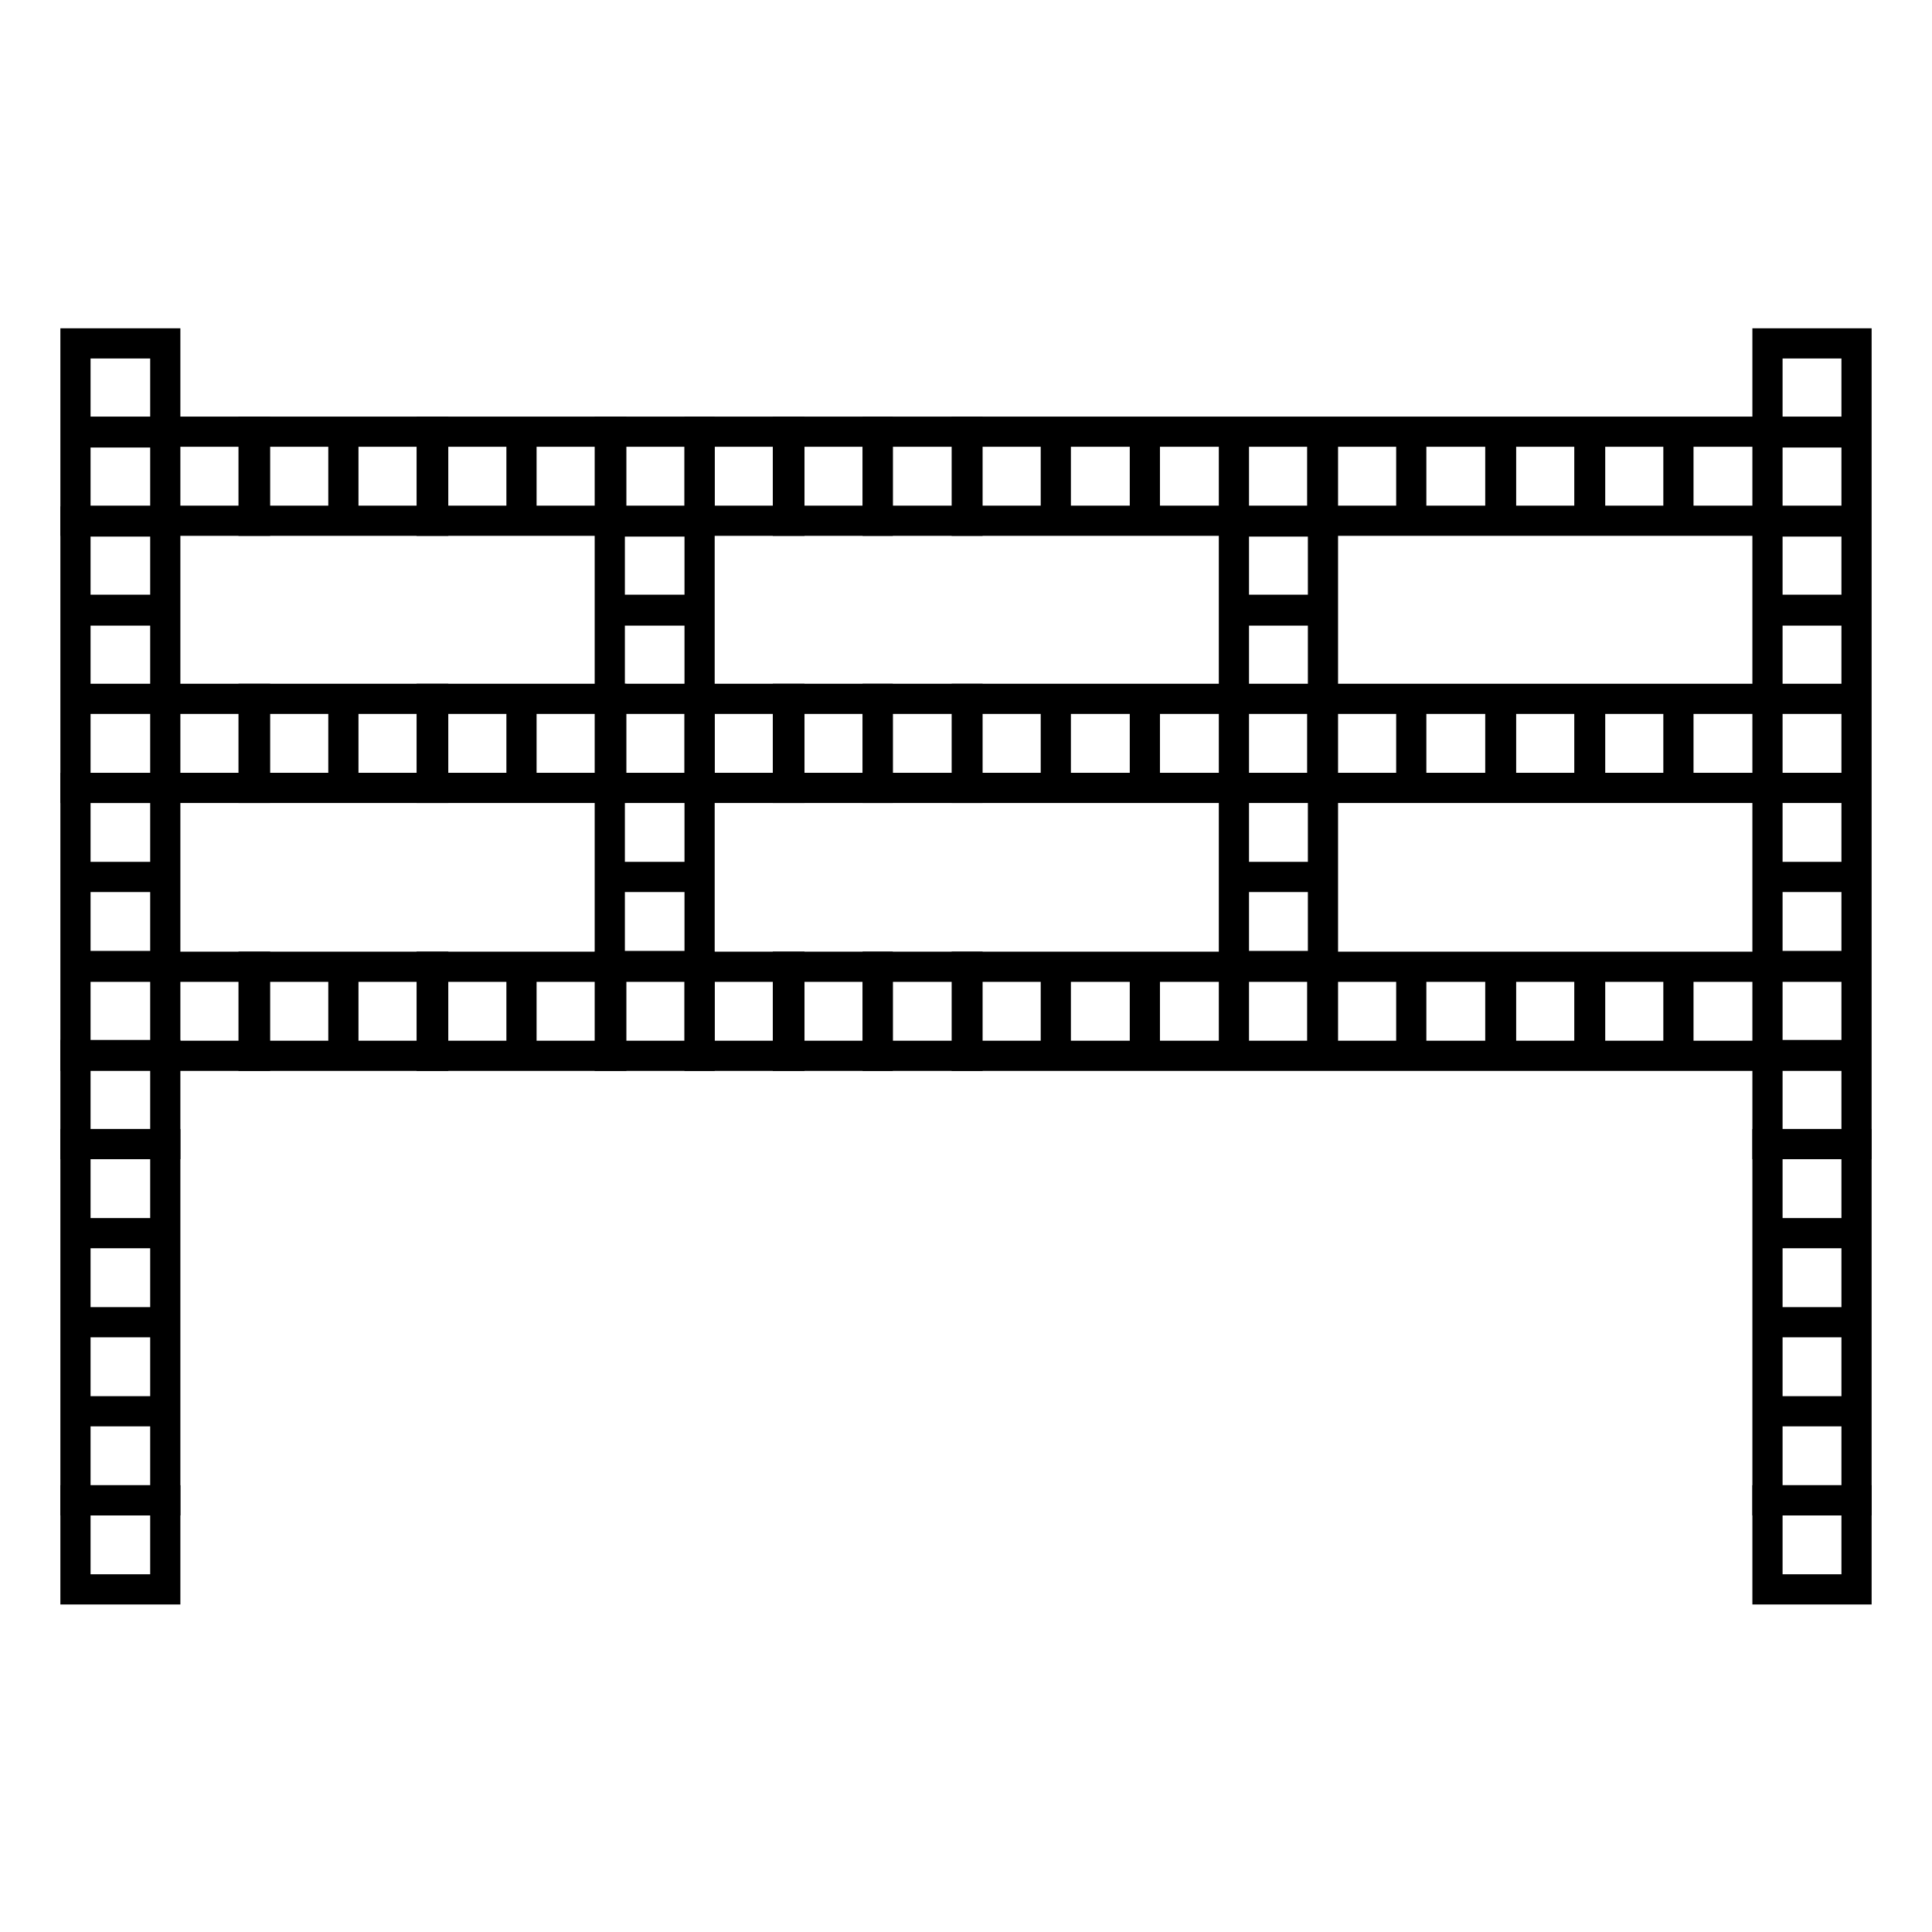 <?xml version="1.0" encoding="utf-8"?>
<!-- Svg Vector Icons : http://www.onlinewebfonts.com/icon -->
<!DOCTYPE svg PUBLIC "-//W3C//DTD SVG 1.1//EN" "http://www.w3.org/Graphics/SVG/1.1/DTD/svg11.dtd">
<svg version="1.1" xmlns="http://www.w3.org/2000/svg" xmlns:xlink="http://www.w3.org/1999/xlink" x="0px" y="0px" viewBox="0 0 256 256" enable-background="new 0 0 256 256" xml:space="preserve">
<g> <path stroke-width="4" fill-opacity="0" stroke="#000000"  d="M10,45.5h11.9v11.8H10V45.5z M10,57.2h11.9V69H10V57.2z M21.9,57.2h11.9V69H21.9V57.2z"/> <path stroke-width="4" fill-opacity="0" stroke="#000000"  d="M33.6,57.2h11.9V69H33.6V57.2z M45.5,57.2h11.9V69H45.5V57.2z"/> <path stroke-width="4" fill-opacity="0" stroke="#000000"  d="M57.2,57.2h11.9V69H57.2V57.2z M69.1,57.2h11.9V69H69.1V57.2z"/> <path stroke-width="4" fill-opacity="0" stroke="#000000"  d="M80.8,57.2h11.9V69H80.8V57.2z M80.8,69.1h11.9v11.8H80.8V69.1z M80.8,80.8h11.9v11.8H80.8V80.8z  M80.8,92.6h11.9v11.8H80.8V92.6z M80.8,104.4h11.9v11.8H80.8V104.4z M80.8,116.2h11.9v11.8H80.8V116.2z"/> <path stroke-width="4" fill-opacity="0" stroke="#000000"  d="M92.7,57.2h11.9V69H92.7V57.2z"/> <path stroke-width="4" fill-opacity="0" stroke="#000000"  d="M104.4,57.2h11.9V69h-11.9V57.2z"/> <path stroke-width="4" fill-opacity="0" stroke="#000000"  d="M116.3,57.2h11.9V69h-11.9V57.2z M10,69.1h11.9v11.8H10V69.1z M10,80.8h11.9v11.8H10V80.8z M10,92.6h11.9 v11.8H10V92.6z M21.9,92.6h11.9v11.8H21.9V92.6z"/> <path stroke-width="4" fill-opacity="0" stroke="#000000"  d="M33.6,92.6h11.9v11.8H33.6V92.6z M45.5,92.6h11.9v11.8H45.5V92.6z"/> <path stroke-width="4" fill-opacity="0" stroke="#000000"  d="M57.2,92.6h11.9v11.8H57.2V92.6z M69.1,92.6h11.9v11.8H69.1V92.6z M92.7,92.6h11.9v11.8H92.7V92.6z"/> <path stroke-width="4" fill-opacity="0" stroke="#000000"  d="M104.4,92.6h11.9v11.8h-11.9V92.6z"/> <path stroke-width="4" fill-opacity="0" stroke="#000000"  d="M116.3,92.6h11.9v11.8h-11.9V92.6z M10,104.4h11.9v11.8H10V104.4z M10,116.2h11.9v11.8H10V116.2z M10,128.1 h11.9v11.8H10V128.1z M21.9,128.1h11.9v11.8H21.9V128.1z"/> <path stroke-width="4" fill-opacity="0" stroke="#000000"  d="M33.6,128.1h11.9v11.8H33.6V128.1z M45.5,128.1h11.9v11.8H45.5V128.1z"/> <path stroke-width="4" fill-opacity="0" stroke="#000000"  d="M57.2,128.1h11.9v11.8H57.2V128.1z M69.1,128.1h11.9v11.8H69.1V128.1z"/> <path stroke-width="4" fill-opacity="0" stroke="#000000"  d="M80.8,128.1h11.9v11.8H80.8V128.1z"/> <path stroke-width="4" fill-opacity="0" stroke="#000000"  d="M92.7,128.1h11.9v11.8H92.7V128.1z"/> <path stroke-width="4" fill-opacity="0" stroke="#000000"  d="M104.4,128.1h11.9v11.8h-11.9V128.1z"/> <path stroke-width="4" fill-opacity="0" stroke="#000000"  d="M116.3,128.1h11.9v11.8h-11.9V128.1z M10,139.8h11.9v11.8H10V139.8z"/> <path stroke-width="4" fill-opacity="0" stroke="#000000"  d="M10,151.6h11.9v11.8H10V151.6z M10,163.4h11.9v11.8H10V163.4z M10,175.2h11.9v11.8H10V175.2z M10,187h11.9 v11.8H10V187z"/> <path stroke-width="4" fill-opacity="0" stroke="#000000"  d="M10,198.8h11.9v11.8H10V198.8z M234.2,45.5H246v11.8h-11.8V45.5z M234.2,57.2H246V69h-11.8V57.2z  M222.4,57.2h11.8V69h-11.8V57.2z M210.6,57.2h11.8V69h-11.8V57.2z M198.9,57.2h11.8V69h-11.8V57.2z M187,57.2h11.8V69H187V57.2z  M175.3,57.2H187V69h-11.8V57.2z M163.5,57.2h11.8V69h-11.8V57.2z M163.5,69.1h11.8v11.8h-11.8V69.1z M163.5,80.8h11.8v11.8h-11.8 V80.8z M163.5,92.6h11.8v11.8h-11.8V92.6z M163.5,104.4h11.8v11.8h-11.8V104.4z M163.5,116.2h11.8v11.8h-11.8V116.2z M151.7,57.2 h11.8V69h-11.8V57.2z M139.9,57.2h11.8V69h-11.8V57.2z M128.1,57.2h11.8V69h-11.8V57.2z M234.2,69.1H246v11.8h-11.8V69.1z  M234.2,80.8H246v11.8h-11.8V80.8z M234.2,92.6H246v11.8h-11.8V92.6z M222.4,92.6h11.8v11.8h-11.8V92.6z M210.6,92.6h11.8v11.8 h-11.8V92.6z M198.9,92.6h11.8v11.8h-11.8V92.6z M187,92.6h11.8v11.8H187V92.6z M175.3,92.6H187v11.8h-11.8V92.6z M151.7,92.6h11.8 v11.8h-11.8V92.6z M139.9,92.6h11.8v11.8h-11.8V92.6z M128.1,92.6h11.8v11.8h-11.8V92.6z M234.2,104.4H246v11.8h-11.8V104.4z  M234.2,116.2H246v11.8h-11.8V116.2z M234.2,128.1H246v11.8h-11.8V128.1z M222.4,128.1h11.8v11.8h-11.8V128.1z M210.6,128.1h11.8 v11.8h-11.8V128.1z M198.9,128.1h11.8v11.8h-11.8V128.1z M187,128.1h11.8v11.8H187V128.1z M175.3,128.1H187v11.8h-11.8V128.1z  M163.5,128.1h11.8v11.8h-11.8V128.1z M151.7,128.1h11.8v11.8h-11.8V128.1z M139.9,128.1h11.8v11.8h-11.8V128.1z M128.1,128.1h11.8 v11.8h-11.8V128.1z M234.2,139.8H246v11.8h-11.8V139.8z"/> <path stroke-width="4" fill-opacity="0" stroke="#000000"  d="M234.2,151.6H246v11.8h-11.8V151.6z M234.2,163.4H246v11.8h-11.8V163.4z M234.2,175.2H246v11.8h-11.8V175.2 z M234.2,187H246v11.8h-11.8V187z"/> <path stroke-width="4" fill-opacity="0" stroke="#000000"  d="M234.2,198.8H246v11.8h-11.8V198.8z"/></g>
</svg>